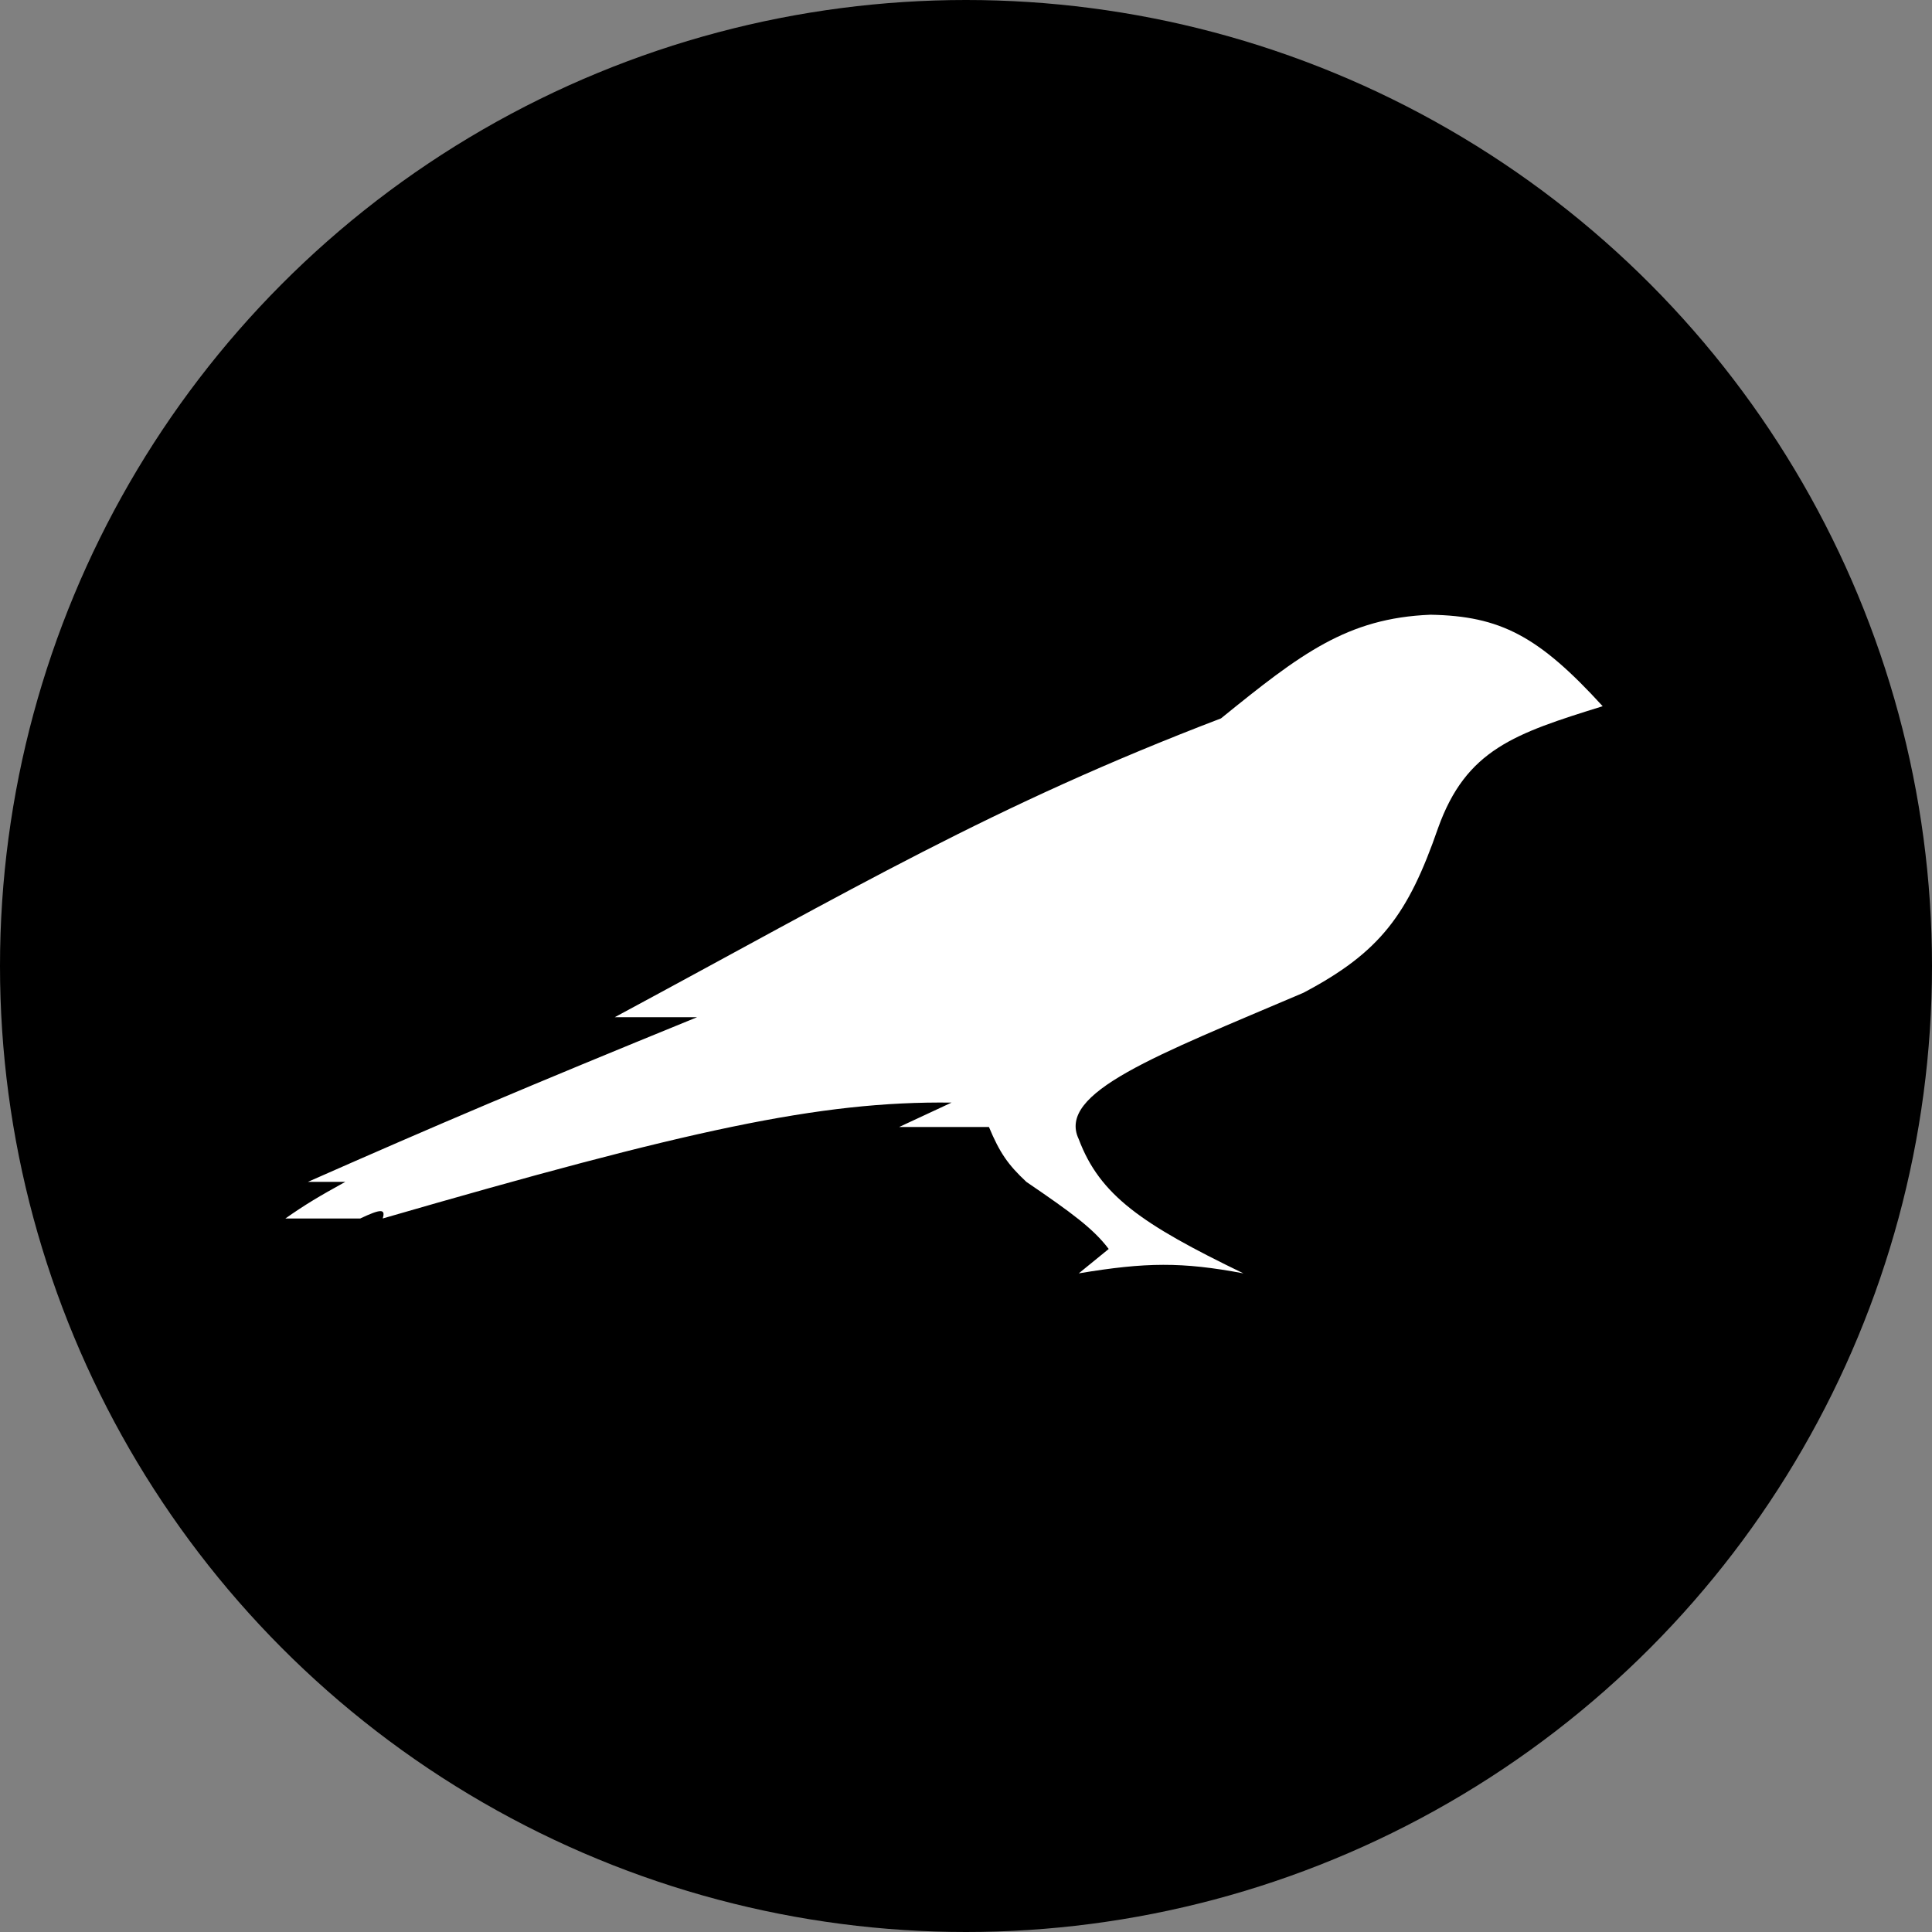 <svg width="88" height="88" viewBox="0 0 88 88" fill="none" xmlns="http://www.w3.org/2000/svg">
<rect x="0" y="0" width="88" height="88" fill="#808080" stroke="none"/>
<circle cx="44" cy="44" r="44" fill="black"/>
<path d="M31.75 46.333H28C38.942 40.448 45.201 36.702 55.614 32.722C59.237 29.786 61.351 28.153 65.159 28C68.344 28.058 70.082 28.972 73 32.167C68.999 33.412 66.782 34.133 65.5 37.722C64.135 41.658 62.867 43.374 59.364 45.222C52.659 48.083 48.117 49.762 49.136 51.889C50.096 54.443 52.001 55.759 56.636 58C53.839 57.474 52.195 57.49 49.136 58L50.5 56.889C49.811 55.975 48.83 55.249 46.75 53.833C45.918 53.056 45.538 52.513 45.045 51.333H40.955L43.341 50.222C37.331 50.145 31.312 51.481 17.432 55.5C17.571 55.051 17.347 55.057 16.409 55.5C15.261 55.501 14.544 55.501 13 55.5C13.904 54.865 14.522 54.498 15.727 53.833H14.023C20.042 51.178 23.855 49.556 31.75 46.333Z" fill="white"/>
</svg>
